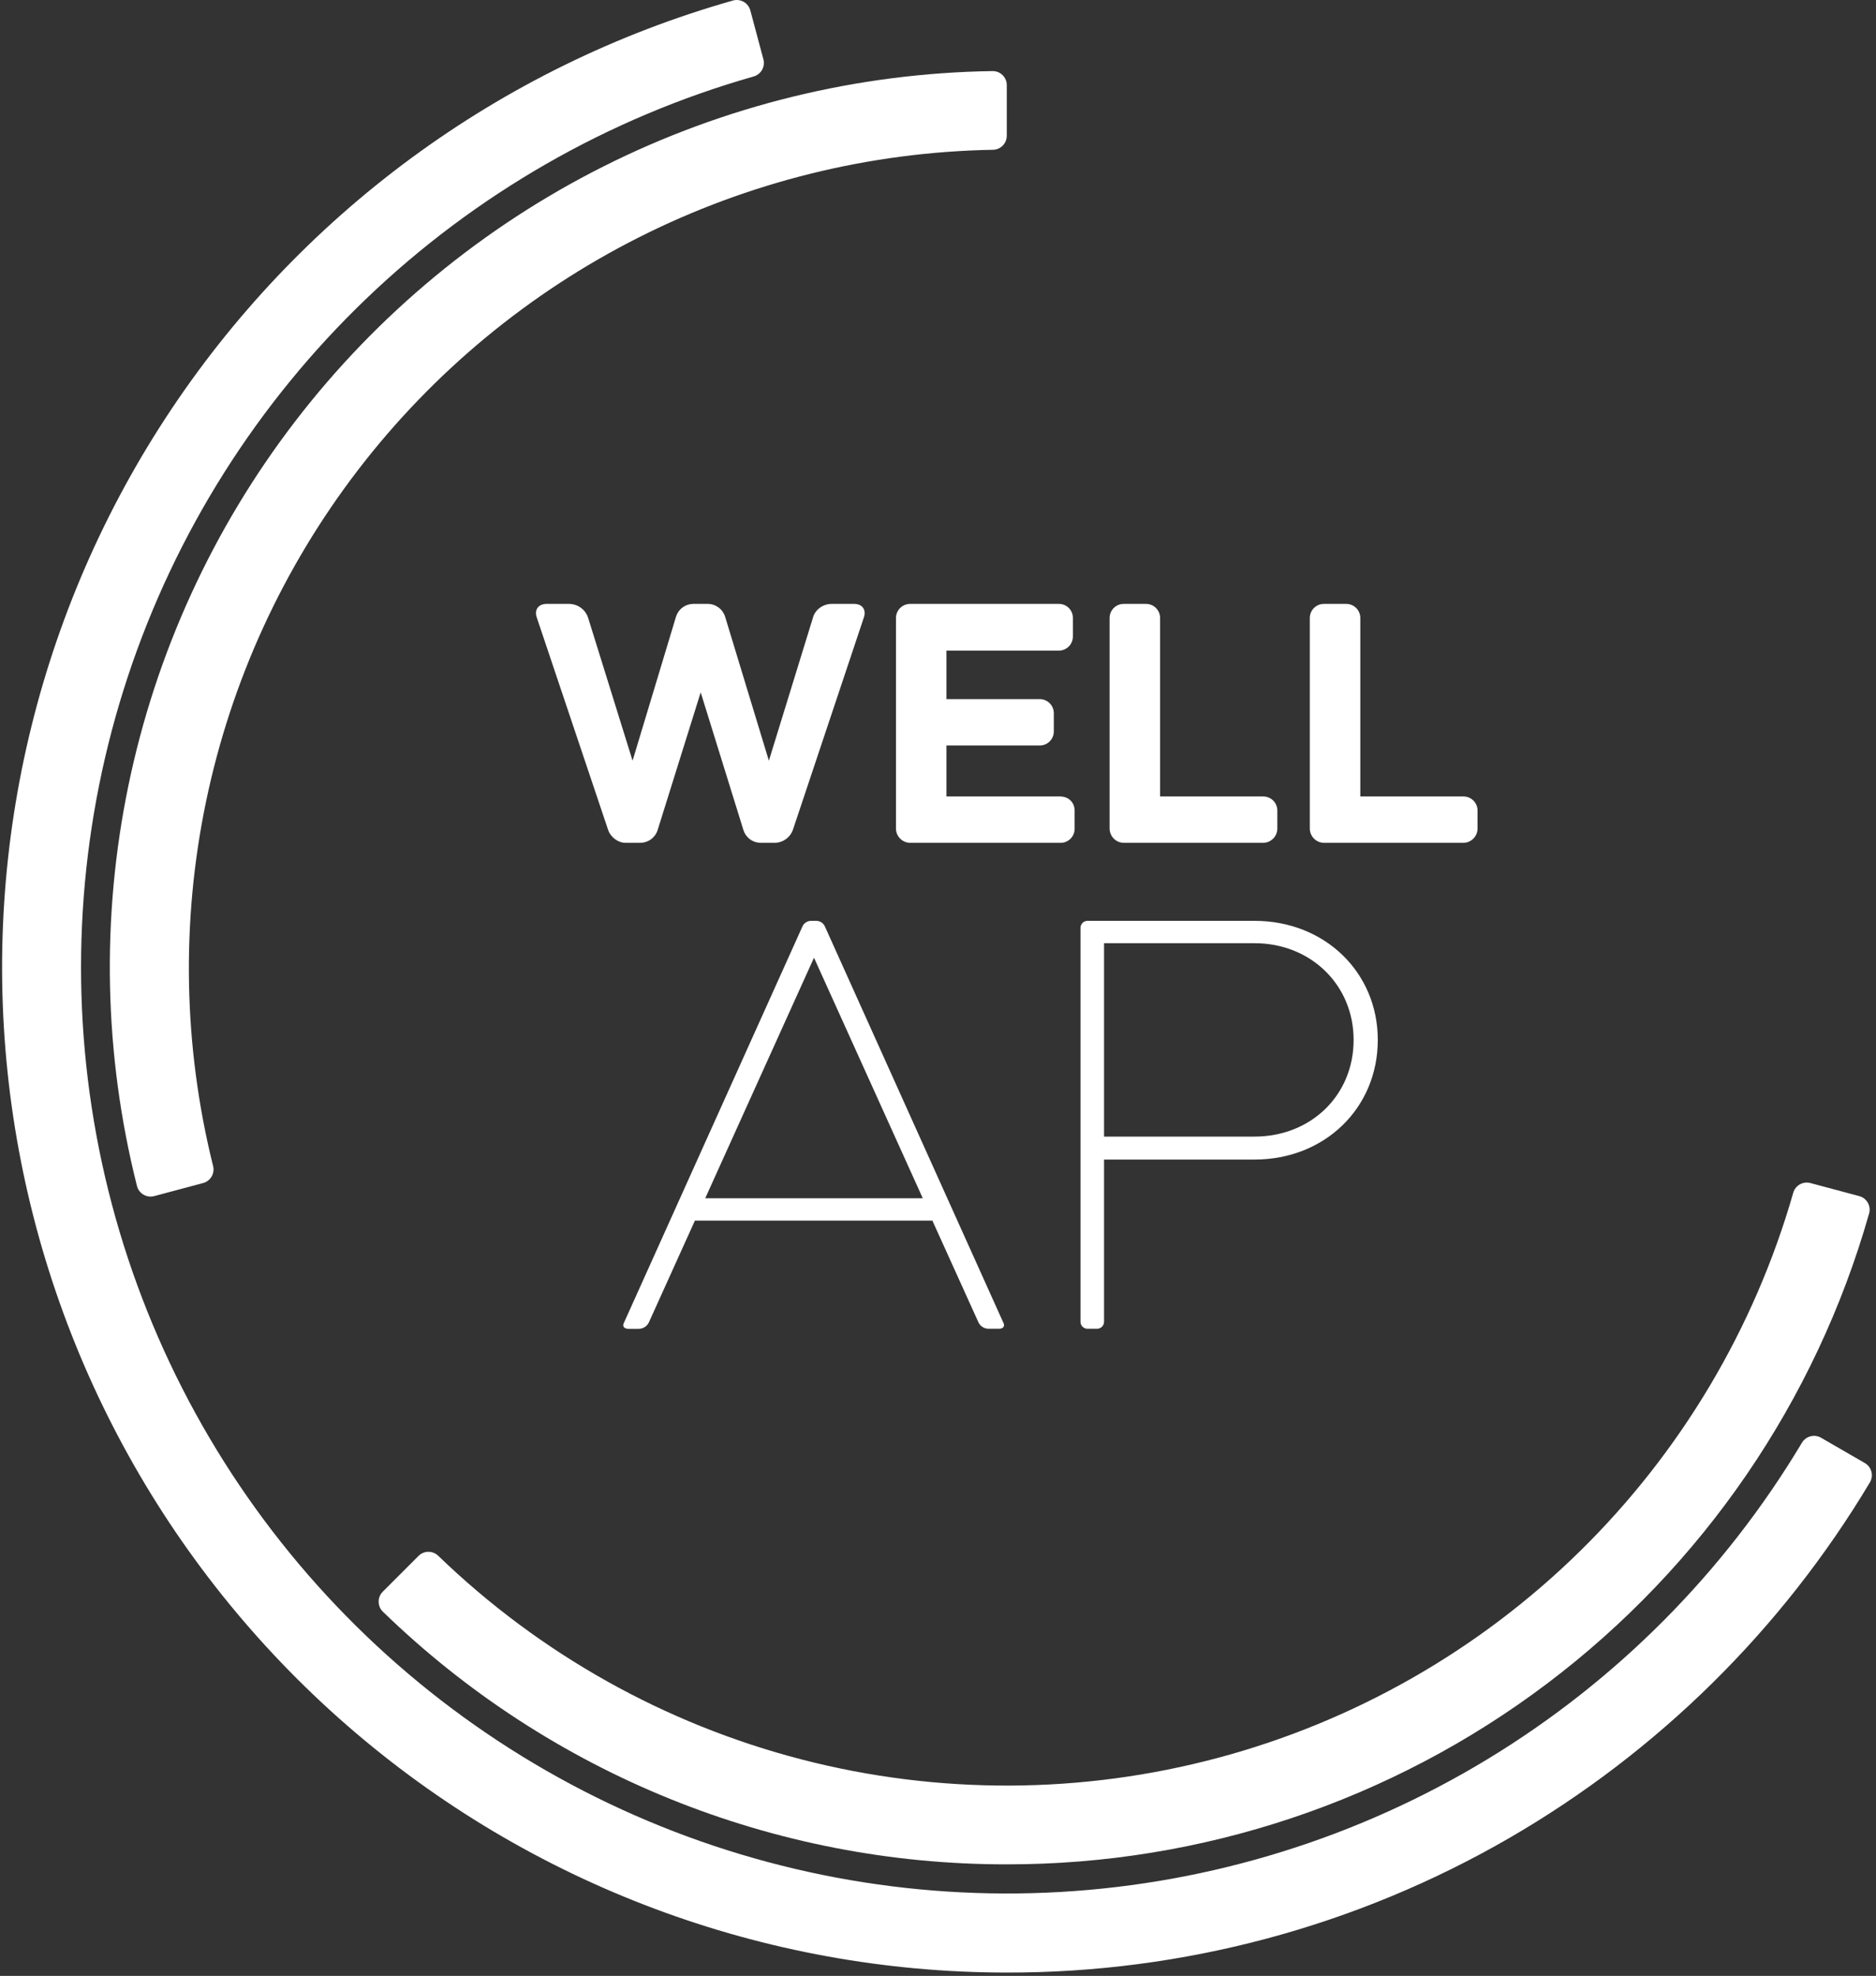 <svg width="301" height="317" viewBox="0 0 301 317" fill="none" xmlns="http://www.w3.org/2000/svg">
<rect x="0" y="0" width="301" height="317" fill="#333333" stroke="none"/>
<path d="M161.535 316.463C122.621 316.451 85.023 302.367 55.678 276.808C26.334 251.25 7.222 215.941 1.869 177.397C-3.484 138.852 5.283 99.672 26.553 67.084C47.822 34.496 80.159 10.7 117.598 0.085C117.886 0.004 118.187 -0.02 118.483 0.017C118.78 0.053 119.067 0.148 119.326 0.295C119.586 0.443 119.814 0.641 119.996 0.878C120.179 1.115 120.312 1.386 120.389 1.674L122.486 9.517C122.639 10.089 122.56 10.698 122.268 11.213C121.975 11.727 121.491 12.106 120.921 12.268C97.605 18.903 76.267 31.143 58.767 47.919C41.267 64.695 28.137 85.498 20.523 108.513C12.909 131.528 11.041 156.057 15.083 179.959C19.125 203.862 28.953 226.413 43.711 245.645C58.469 264.877 77.709 280.207 99.752 290.296C121.794 300.386 145.971 304.929 170.172 303.529C194.374 302.13 217.866 294.831 238.599 282.268C259.332 269.705 276.676 252.261 289.119 231.456C289.423 230.948 289.915 230.58 290.487 230.431C291.06 230.282 291.669 230.364 292.182 230.66L299.208 234.719C299.467 234.868 299.693 235.068 299.875 235.305C300.056 235.543 300.188 235.815 300.263 236.104C300.339 236.393 300.356 236.695 300.313 236.991C300.271 237.287 300.17 237.571 300.017 237.828C285.893 261.45 265.982 281.083 242.165 294.875C217.663 309.057 189.846 316.505 161.535 316.463Z" fill="white"/>
<path d="M24.745 191.893C24.456 191.971 24.154 191.99 23.858 191.95C23.561 191.909 23.276 191.81 23.018 191.659C22.76 191.507 22.535 191.305 22.355 191.066C22.176 190.826 22.046 190.553 21.974 190.263C16.677 169.232 16.208 147.275 20.601 126.037C24.994 104.798 34.134 84.829 47.339 67.624C60.543 50.419 77.469 36.425 96.848 26.689C116.228 16.953 137.559 11.727 159.245 11.404C159.544 11.399 159.841 11.454 160.119 11.565C160.396 11.676 160.649 11.842 160.862 12.052C161.076 12.261 161.245 12.512 161.36 12.788C161.476 13.064 161.535 13.36 161.535 13.659V21.776C161.536 22.368 161.303 22.936 160.888 23.358C160.473 23.78 159.908 24.022 159.317 24.031C139.569 24.382 120.154 29.182 102.517 38.074C84.881 46.967 69.477 59.722 57.452 75.391C45.427 91.06 37.091 109.239 33.064 128.576C29.037 147.912 29.423 167.908 34.192 187.075C34.336 187.648 34.247 188.256 33.947 188.765C33.647 189.275 33.158 189.646 32.587 189.798L24.745 191.893Z" fill="white"/>
<path d="M161.535 299.101C124.165 299.139 88.254 284.599 61.439 258.572C61.224 258.364 61.052 258.115 60.934 257.84C60.817 257.565 60.755 257.269 60.752 256.97C60.75 256.671 60.807 256.374 60.921 256.097C61.035 255.82 61.202 255.569 61.414 255.357L67.153 249.616C67.571 249.2 68.136 248.964 68.726 248.959C69.316 248.955 69.885 249.182 70.309 249.592C86.604 265.338 106.698 276.598 128.634 282.277C150.571 287.955 173.605 287.858 195.493 281.995C217.381 276.133 237.379 264.704 253.541 248.821C269.703 232.938 281.478 213.142 287.721 191.359C287.883 190.79 288.262 190.307 288.777 190.015C289.291 189.723 289.9 189.646 290.472 189.798L298.314 191.893C298.603 191.971 298.873 192.106 299.109 192.289C299.345 192.473 299.542 192.701 299.689 192.962C299.836 193.222 299.929 193.509 299.964 193.806C299.999 194.103 299.975 194.404 299.892 194.691C291.337 224.782 273.197 251.259 248.227 270.103C223.256 288.947 192.818 299.128 161.535 299.101Z" fill="white"/>
<path d="M128.762 148.605C128.883 148.348 129.074 148.129 129.313 147.975C129.553 147.821 129.83 147.737 130.115 147.732H130.987C131.272 147.736 131.55 147.82 131.789 147.975C132.028 148.129 132.219 148.347 132.34 148.605L160.943 212.11C161.33 212.786 160.943 213.176 160.266 213.176H158.62C158.272 213.177 157.931 213.076 157.638 212.887C157.346 212.697 157.114 212.428 156.972 212.11L149.601 195.83H111.494L104.126 212.119C103.983 212.437 103.752 212.706 103.459 212.896C103.167 213.085 102.826 213.186 102.477 213.185H100.829C100.153 213.185 99.763 212.797 100.153 212.119L128.762 148.605ZM113.154 192.236H148.056L130.604 153.647L113.154 192.236Z" fill="white"/>
<path d="M173.361 212.013V148.896C173.356 148.742 173.383 148.588 173.44 148.445C173.497 148.301 173.582 148.171 173.691 148.062C173.8 147.953 173.93 147.867 174.074 147.811C174.217 147.754 174.371 147.727 174.525 147.732H201.285C212.532 147.732 221.064 155.974 221.064 166.833C221.064 177.789 212.532 186.03 201.285 186.03H177.143V212.013C177.148 212.167 177.121 212.32 177.064 212.464C177.008 212.607 176.922 212.738 176.813 212.847C176.704 212.956 176.574 213.041 176.43 213.098C176.287 213.155 176.133 213.181 175.979 213.176H174.525C174.371 213.181 174.217 213.155 174.074 213.098C173.93 213.041 173.8 212.956 173.691 212.847C173.582 212.738 173.497 212.607 173.44 212.464C173.383 212.32 173.356 212.167 173.361 212.013ZM177.143 151.32V182.346H201.285C210.304 182.346 217.186 175.753 217.186 166.833C217.186 158.01 210.302 151.32 201.285 151.32H177.143Z" fill="white"/>
<path d="M91.349 96.886C92.018 96.897 92.668 97.115 93.207 97.512C93.746 97.908 94.148 98.463 94.357 99.098L101.496 122.041L108.466 98.929C108.647 98.346 109.007 97.835 109.495 97.468C109.983 97.1 110.574 96.896 111.185 96.884H113.564C114.183 96.888 114.785 97.088 115.284 97.455C115.783 97.823 116.152 98.339 116.339 98.929L123.365 122.041L130.434 99.098C130.775 97.793 132.078 96.884 133.438 96.884H137.063C138.367 96.884 139.045 97.849 138.592 99.098L127.205 133.173C126.989 133.756 126.604 134.262 126.099 134.626C125.594 134.989 124.993 135.195 124.371 135.216H122.001C121.391 135.203 120.8 135 120.312 134.633C119.824 134.266 119.464 133.756 119.282 133.173L112.425 111.076L105.514 133.173C105.326 133.763 104.957 134.278 104.458 134.645C103.96 135.012 103.358 135.212 102.738 135.216H100.357C99.169 135.216 97.978 134.314 97.582 133.173L86.136 99.098C85.685 97.849 86.362 96.884 87.715 96.884L91.349 96.886Z" fill="white"/>
<path d="M146.081 96.886H169.82C170.128 96.874 170.437 96.925 170.724 97.038C171.012 97.151 171.274 97.322 171.492 97.541C171.71 97.76 171.881 98.022 171.993 98.31C172.105 98.598 172.155 98.907 172.142 99.215V102.054C172.151 102.362 172.097 102.668 171.983 102.954C171.87 103.24 171.699 103.5 171.482 103.718C171.264 103.936 171.005 104.107 170.719 104.222C170.433 104.336 170.127 104.391 169.82 104.383H151.855V112.163H166.755C167.059 112.153 167.361 112.204 167.644 112.314C167.926 112.424 168.184 112.59 168.401 112.802C168.619 113.013 168.791 113.267 168.908 113.547C169.025 113.827 169.084 114.128 169.082 114.431V117.272C169.092 117.58 169.039 117.887 168.926 118.173C168.813 118.46 168.642 118.72 168.425 118.938C168.207 119.156 167.947 119.327 167.661 119.441C167.374 119.555 167.068 119.608 166.76 119.599H151.855V127.779H170.099C171.452 127.779 172.422 128.745 172.422 130.05V132.891C172.432 133.199 172.378 133.506 172.265 133.792C172.152 134.079 171.982 134.339 171.764 134.557C171.546 134.775 171.286 134.946 171 135.06C170.714 135.174 170.407 135.227 170.099 135.218H146.081C145.774 135.221 145.471 135.163 145.187 135.048C144.903 134.932 144.645 134.761 144.429 134.544C144.212 134.327 144.041 134.069 143.926 133.785C143.81 133.502 143.753 133.197 143.756 132.891V99.215C143.748 98.908 143.802 98.601 143.916 98.315C144.03 98.029 144.201 97.769 144.418 97.551C144.636 97.334 144.895 97.162 145.181 97.048C145.467 96.933 145.773 96.878 146.081 96.886Z" fill="white"/>
<path d="M180.356 96.886H183.813C184.121 96.877 184.427 96.931 184.714 97.044C185 97.158 185.261 97.33 185.478 97.548C185.696 97.766 185.866 98.027 185.979 98.314C186.092 98.6 186.145 98.907 186.135 99.216V127.78H202.622C202.925 127.77 203.227 127.823 203.51 127.933C203.792 128.043 204.049 128.209 204.266 128.421C204.483 128.633 204.655 128.887 204.771 129.166C204.888 129.446 204.947 129.747 204.945 130.05V132.891C204.948 133.197 204.891 133.501 204.775 133.785C204.66 134.069 204.489 134.326 204.273 134.543C204.056 134.76 203.799 134.931 203.516 135.047C203.232 135.163 202.928 135.221 202.622 135.218H180.356C180.05 135.221 179.746 135.163 179.463 135.047C179.179 134.931 178.922 134.76 178.705 134.543C178.489 134.326 178.318 134.069 178.203 133.785C178.087 133.501 178.03 133.197 178.033 132.891V99.216C178.023 98.907 178.076 98.6 178.189 98.314C178.302 98.027 178.473 97.766 178.69 97.548C178.908 97.33 179.168 97.158 179.455 97.044C179.741 96.931 180.048 96.877 180.356 96.886Z" fill="white"/>
<path d="M212.479 96.886H215.936C216.244 96.877 216.551 96.931 216.837 97.044C217.124 97.158 217.384 97.33 217.602 97.548C217.819 97.766 217.99 98.027 218.103 98.314C218.216 98.6 218.269 98.907 218.259 99.216V127.78H234.746C235.049 127.77 235.351 127.823 235.633 127.933C235.916 128.043 236.173 128.209 236.39 128.421C236.607 128.633 236.778 128.887 236.895 129.166C237.012 129.446 237.07 129.747 237.068 130.05V132.891C237.072 133.197 237.014 133.501 236.899 133.785C236.784 134.069 236.613 134.326 236.396 134.543C236.18 134.76 235.923 134.931 235.639 135.047C235.356 135.163 235.052 135.221 234.746 135.218H212.479C212.173 135.221 211.87 135.163 211.586 135.047C211.303 134.931 211.045 134.76 210.829 134.543C210.613 134.326 210.442 134.069 210.326 133.785C210.211 133.501 210.153 133.197 210.157 132.891V99.216C210.147 98.907 210.2 98.6 210.313 98.314C210.426 98.027 210.596 97.766 210.814 97.548C211.032 97.33 211.292 97.158 211.578 97.044C211.865 96.931 212.171 96.877 212.479 96.886Z" fill="white"/>
</svg>
